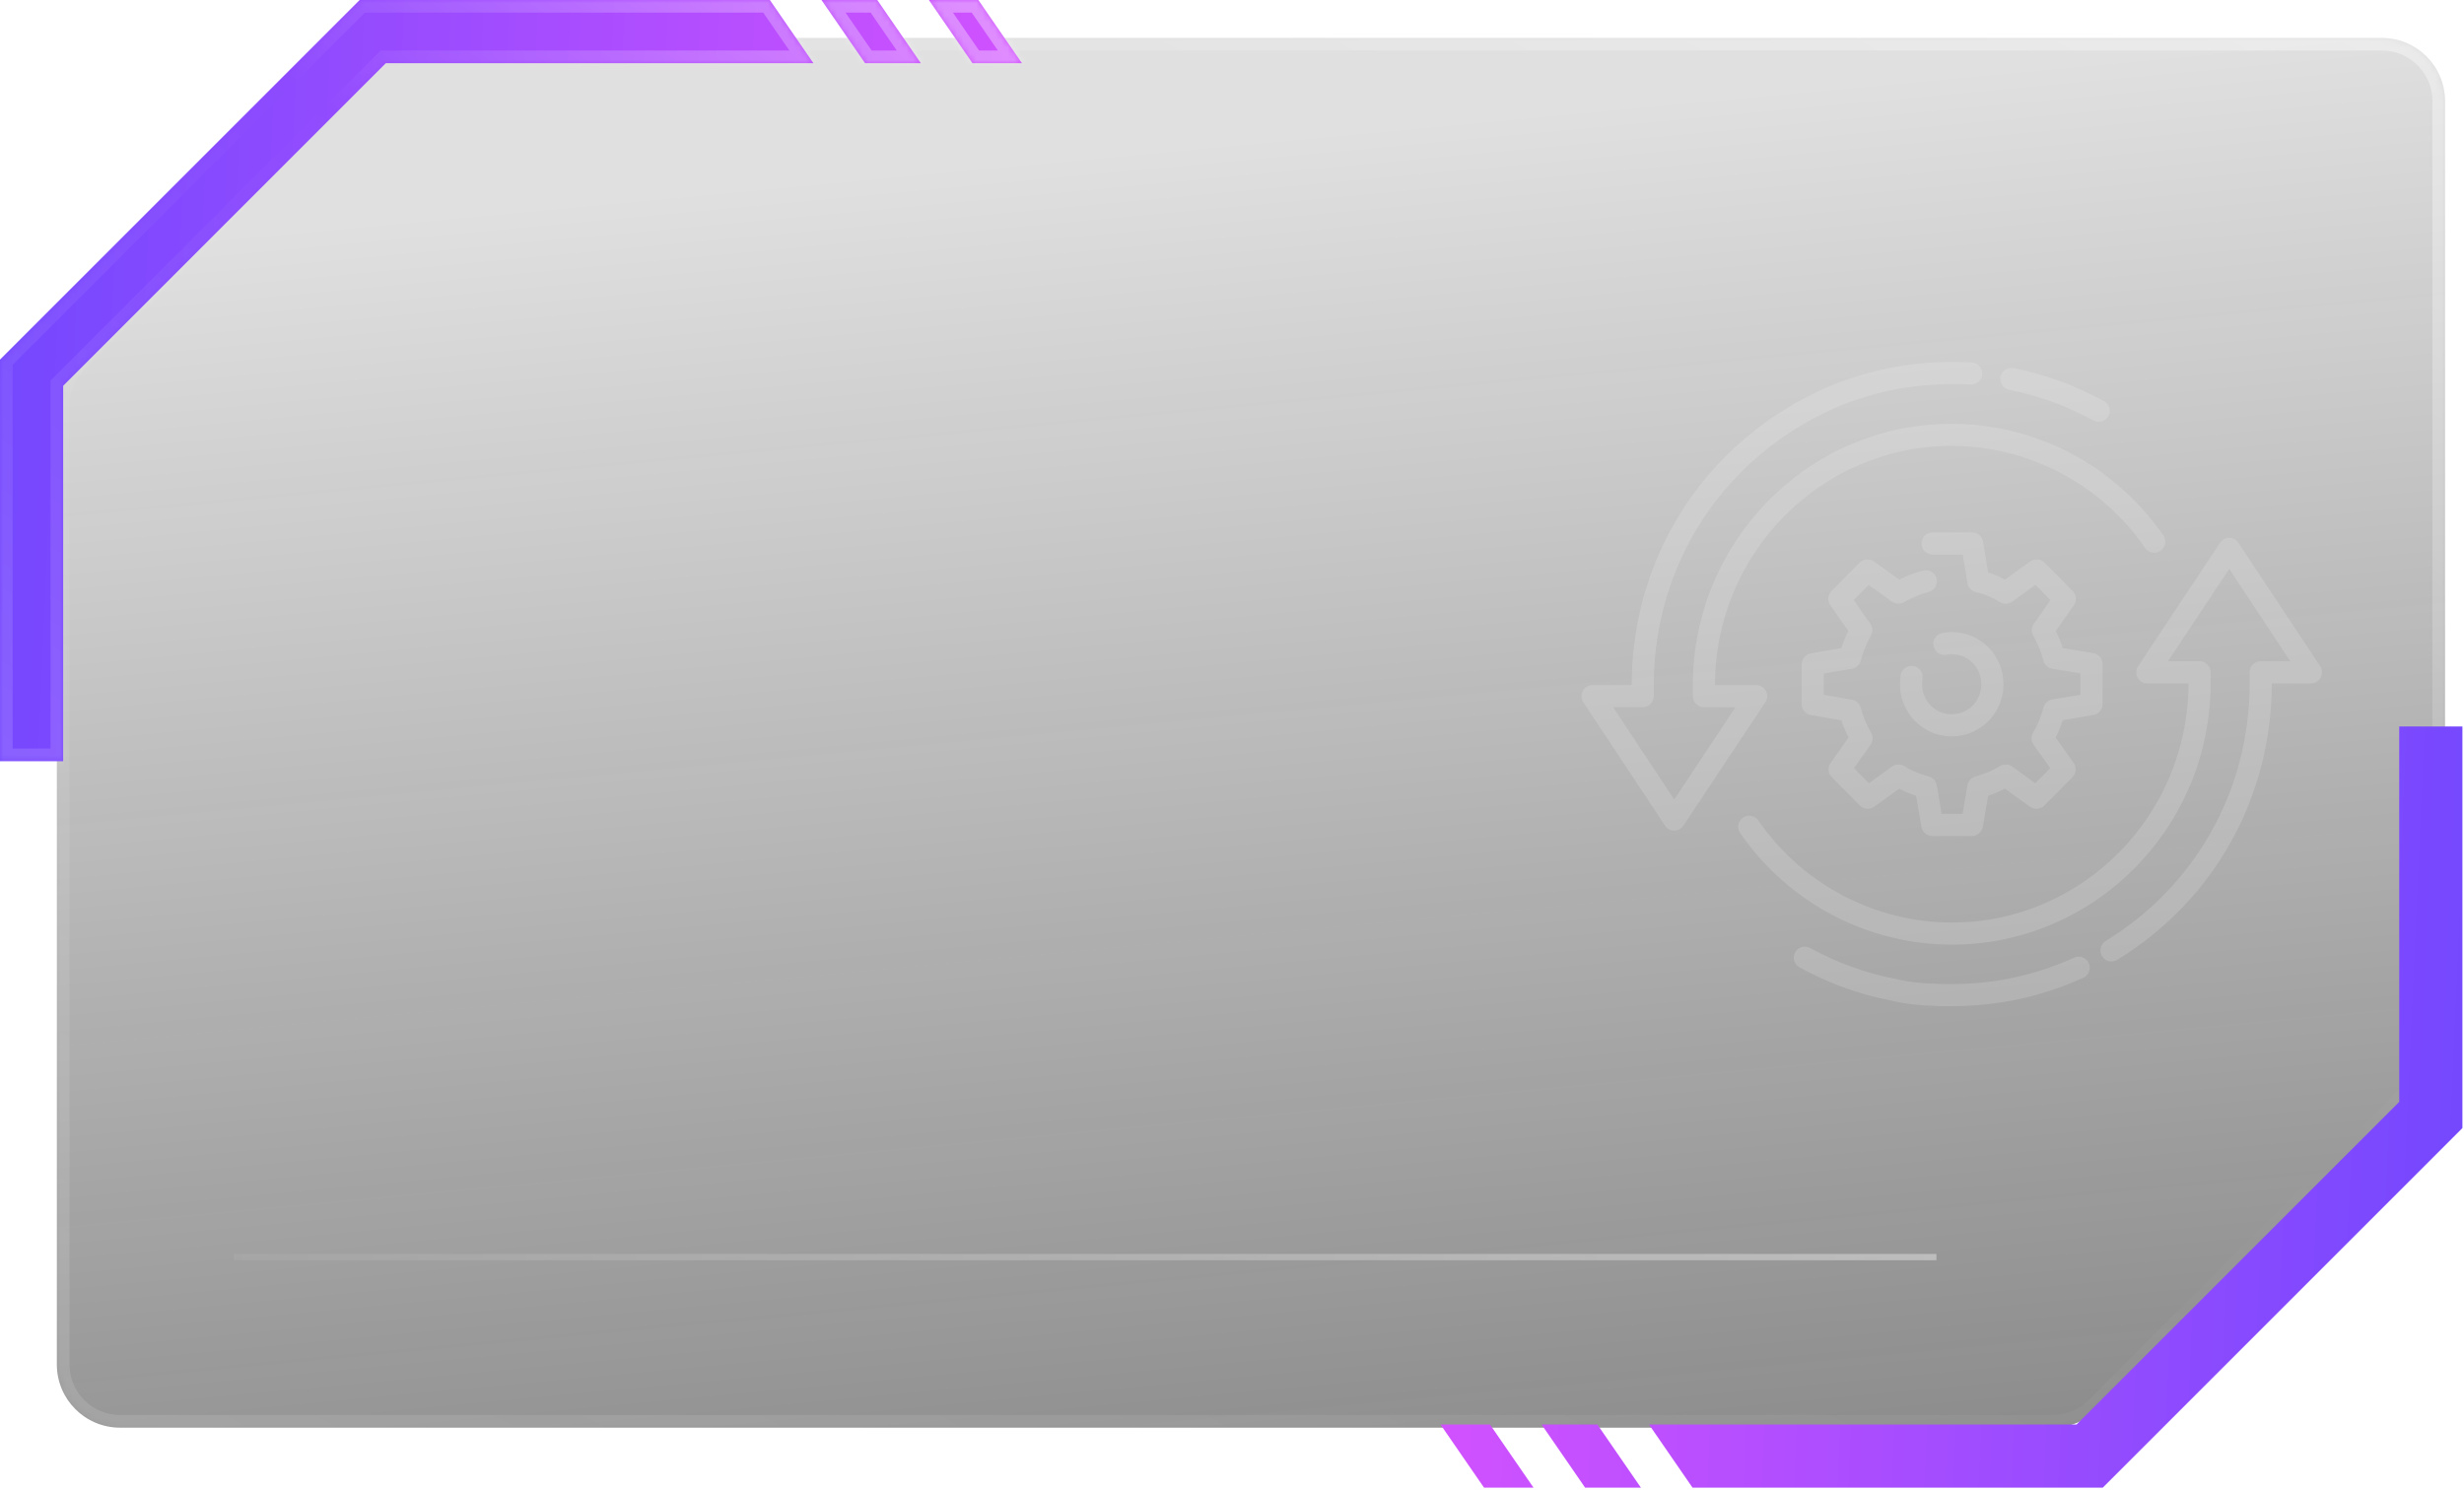 <svg width="390" height="236" viewBox="0 0 390 236" fill="none" xmlns="http://www.w3.org/2000/svg">
<g filter="url(#filter0_b_1032_26028)">
<mask id="path-1-inside-1_1032_26028" fill="white">
<path fill-rule="evenodd" clip-rule="evenodd" d="M19 226C13.477 226 9 221.523 9 216V64.303C9 61.651 10.054 59.108 11.929 57.232L60.232 8.929C62.108 7.054 64.651 6 67.303 6H377C382.523 6 387 10.477 387 16V163.908C387 166.56 385.946 169.103 384.071 170.979L331.979 223.071C330.103 224.946 327.56 226 324.908 226H19Z"/>
</mask>
<path fill-rule="evenodd" clip-rule="evenodd" d="M19 226C13.477 226 9 221.523 9 216V64.303C9 61.651 10.054 59.108 11.929 57.232L60.232 8.929C62.108 7.054 64.651 6 67.303 6H377C382.523 6 387 10.477 387 16V163.908C387 166.56 385.946 169.103 384.071 170.979L331.979 223.071C330.103 224.946 327.56 226 324.908 226H19Z" fill="url(#paint0_linear_1032_26028)" fill-opacity="0.5"/>
<path d="M331.979 223.071L333.393 224.485L331.979 223.071ZM384.071 170.979L382.657 169.565L384.071 170.979ZM60.232 8.929L58.818 7.515L60.232 8.929ZM11.929 57.232L10.515 55.818L11.929 57.232ZM7 64.303V216H11V64.303H7ZM58.818 7.515L10.515 55.818L13.343 58.647L61.647 10.343L58.818 7.515ZM377 4H67.303V8H377V4ZM389 163.908V16H385V163.908H389ZM333.393 224.485L385.485 172.393L382.657 169.565L330.565 221.657L333.393 224.485ZM19 228H324.908V224H19V228ZM330.565 221.657C329.064 223.157 327.029 224 324.908 224V228C328.09 228 331.143 226.736 333.393 224.485L330.565 221.657ZM385 163.908C385 166.029 384.157 168.064 382.657 169.565L385.485 172.393C387.736 170.143 389 167.09 389 163.908H385ZM377 8C381.418 8 385 11.582 385 16H389C389 9.373 383.627 4 377 4V8ZM61.647 10.343C63.147 8.843 65.182 8 67.303 8V4C64.121 4 61.069 5.264 58.818 7.515L61.647 10.343ZM7 216C7 222.627 12.373 228 19 228V224C14.582 224 11 220.418 11 216H7ZM11 64.303C11 62.182 11.843 60.147 13.343 58.647L10.515 55.818C8.264 58.069 7 61.121 7 64.303H11Z" fill="url(#paint1_linear_1032_26028)" fill-opacity="0.5" mask="url(#path-1-inside-1_1032_26028)"/>
</g>
<g filter="url(#filter1_b_1032_26028)">
<path d="M37 199H306.5" stroke="url(#paint2_linear_1032_26028)" stroke-opacity="0.5"/>
</g>
<g filter="url(#filter2_b_1032_26028)">
<path fill-rule="evenodd" clip-rule="evenodd" d="M250.893 235.5H259.725L252.831 225.5H244L250.893 235.5ZM235.831 225.5L242.725 235.5H234.893L228 225.5H235.831ZM267.893 235.5H330.748H332.819L334.284 234.036L388.284 180.036L389.748 178.571V176.5V115H379.748V174.429L328.677 225.5H261L267.893 235.5Z" fill="url(#paint3_linear_1032_26028)"/>
</g>
<g filter="url(#filter3_b_1032_26028)">
<mask id="path-5-inside-2_1032_26028" fill="white">
<path fill-rule="evenodd" clip-rule="evenodd" d="M138.855 0H130.023L136.917 10H145.748L138.855 0ZM153.917 10L147.023 0H154.855L161.748 10H153.917ZM121.855 0H59H56.929L55.465 1.464L1.464 55.465L0 56.929V59V120.5H10V61.071L61.071 10H128.748L121.855 0Z"/>
</mask>
<path fill-rule="evenodd" clip-rule="evenodd" d="M138.855 0H130.023L136.917 10H145.748L138.855 0ZM153.917 10L147.023 0H154.855L161.748 10H153.917ZM121.855 0H59H56.929L55.465 1.464L1.464 55.465L0 56.929V59V120.5H10V61.071L61.071 10H128.748L121.855 0Z" fill="url(#paint4_linear_1032_26028)"/>
<path d="M130.023 0V-2H126.216L128.377 1.135L130.023 0ZM138.855 0L140.501 -1.135L139.905 -2H138.855V0ZM136.917 10L135.27 11.135L135.866 12H136.917V10ZM145.748 10V12H149.556L147.395 8.865L145.748 10ZM153.917 10L152.27 11.135L152.866 12H153.917V10ZM147.023 0V-2H143.216L145.377 1.135L147.023 0ZM154.855 0L156.501 -1.135L155.905 -2H154.855V0ZM161.748 10V12H165.556L163.395 8.865L161.748 10ZM121.855 0L123.501 -1.135L122.905 -2H121.855V0ZM56.929 0V-2H56.1L55.515 -1.414L56.929 0ZM0 56.929L-1.414 55.515L-2 56.1V56.929H0ZM0 120.5H-2V122.5H0V120.5ZM10 120.5V122.5H12V120.5H10ZM10 61.071L8.586 59.657L8 60.243V61.071H10ZM61.071 10V8H60.243L59.657 8.586L61.071 10ZM128.748 10V12H132.556L130.395 8.865L128.748 10ZM130.023 2H138.855V-2H130.023V2ZM138.564 8.865L131.67 -1.135L128.377 1.135L135.27 11.135L138.564 8.865ZM145.748 8H136.917V12H145.748V8ZM137.208 1.135L144.101 11.135L147.395 8.865L140.501 -1.135L137.208 1.135ZM155.564 8.865L148.67 -1.135L145.377 1.135L152.27 11.135L155.564 8.865ZM147.023 2H154.855V-2H147.023V2ZM153.208 1.135L160.101 11.135L163.395 8.865L156.501 -1.135L153.208 1.135ZM161.748 8H153.917V12H161.748V8ZM59 2H121.855V-2H59V2ZM56.929 2H59V-2H56.929V2ZM56.879 2.879L58.343 1.414L55.515 -1.414L54.05 0.05L56.879 2.879ZM2.879 56.879L56.879 2.879L54.05 0.05L0.05 54.05L2.879 56.879ZM1.414 58.343L2.879 56.879L0.05 54.05L-1.414 55.515L1.414 58.343ZM2 59V56.929H-2V59H2ZM2 120.5V59H-2V120.5H2ZM10 118.5H0V122.5H10V118.5ZM8 61.071V120.5H12V61.071H8ZM59.657 8.586L8.586 59.657L11.414 62.485L62.485 11.414L59.657 8.586ZM128.748 8H61.071V12H128.748V8ZM120.208 1.135L127.101 11.135L130.395 8.865L123.501 -1.135L120.208 1.135Z" fill="url(#paint5_linear_1032_26028)" fill-opacity="0.5" mask="url(#path-5-inside-2_1032_26028)"/>
</g>
<g clip-path="url(#clip0_1032_26028)">
<g opacity="0.15" filter="url(#filter4_d_1032_26028)">
<path fill-rule="evenodd" clip-rule="evenodd" d="M308.903 55.752C309.939 55.752 311.035 55.752 312.099 55.838C312.787 55.894 313.3 56.497 313.244 57.185C313.188 57.873 312.585 58.386 311.897 58.33C310.943 58.253 309.941 58.252 308.878 58.252C302.092 58.252 295.504 59.686 289.348 62.476C288.223 63.016 285.695 64.289 284.308 65.18L284.285 65.194C283.556 65.64 282.843 66.102 282.144 66.581C269.021 75.575 261.258 90.274 261.258 106.428V108.148C261.258 108.838 260.698 109.398 260.008 109.398H254.392L264.994 125.418L275.629 109.398H269.693C269.002 109.398 268.443 108.838 268.443 108.148V106.428C268.443 83.884 286.576 65.539 308.878 65.539C322.056 65.539 334.434 72.05 342 82.99C342.392 83.558 342.251 84.337 341.683 84.729C341.115 85.122 340.336 84.98 339.944 84.412C332.841 74.141 321.229 68.039 308.878 68.039C287.983 68.039 270.943 85.238 270.943 106.428V106.898H277.959C278.42 106.898 278.843 107.151 279.061 107.557C279.279 107.963 279.256 108.455 279.001 108.839L266.034 128.372C265.802 128.721 265.41 128.931 264.991 128.93C264.572 128.93 264.181 128.72 263.95 128.37L251.023 108.838C250.769 108.454 250.747 107.962 250.964 107.556C251.182 107.151 251.605 106.898 252.066 106.898H258.758V106.428C258.758 89.455 266.923 73.981 280.731 64.519C281.461 64.018 282.208 63.534 282.969 63.068C284.506 62.084 287.162 60.752 288.279 60.216L288.303 60.205C294.786 57.265 301.729 55.752 308.878 55.752H308.903ZM305.877 82.738C305.186 82.738 304.627 83.298 304.627 83.988C304.627 84.678 305.186 85.238 305.877 85.238H311.095L311.896 90.167C311.977 90.665 312.349 91.065 312.839 91.182C314.247 91.519 315.584 92.081 316.813 92.834C317.242 93.097 317.787 93.077 318.195 92.784L322.232 89.885L325.203 92.887L322.319 96.987C322.041 97.383 322.016 97.904 322.256 98.325C322.972 99.583 323.538 100.955 323.915 102.402C324.04 102.88 324.433 103.24 324.92 103.321L329.791 104.13V108.358L324.92 109.167C324.433 109.248 324.04 109.608 323.915 110.085C323.536 111.541 322.971 112.943 322.229 114.18C321.974 114.605 321.995 115.141 322.282 115.546L325.159 119.603L322.194 122.6L318.199 119.707C317.791 119.411 317.244 119.39 316.813 119.653C315.584 120.406 314.238 120.974 312.809 121.354C312.336 121.48 311.98 121.87 311.898 122.353L311.061 127.29H306.892L306.056 122.353C305.974 121.87 305.618 121.48 305.144 121.354C303.715 120.974 302.369 120.406 301.14 119.653C300.71 119.39 300.163 119.411 299.754 119.707L295.759 122.6L292.794 119.603L295.672 115.546C295.959 115.141 295.979 114.605 295.724 114.18C294.978 112.936 294.415 111.573 294.038 110.126C293.915 109.651 293.525 109.293 293.042 109.209L288.162 108.365V104.163L293.042 103.319C293.525 103.236 293.915 102.877 294.038 102.402C294.415 100.955 294.981 99.583 295.698 98.325C295.937 97.904 295.912 97.383 295.634 96.987L292.751 92.887L295.722 89.885L299.758 92.784C300.158 93.071 300.69 93.097 301.116 92.849C302.359 92.125 303.715 91.555 305.144 91.175C305.812 90.997 306.209 90.312 306.031 89.645C305.854 88.978 305.169 88.581 304.502 88.758C303.123 89.125 301.805 89.645 300.574 90.292L296.313 87.231C295.814 86.873 295.128 86.93 294.696 87.368L290.238 91.872C289.812 92.302 289.756 92.975 290.104 93.47L293.143 97.791C292.621 98.804 292.182 99.875 291.841 100.99L286.699 101.879C286.1 101.983 285.662 102.503 285.662 103.111V109.417C285.662 110.025 286.1 110.545 286.699 110.649L291.841 111.539C292.183 112.653 292.626 113.728 293.173 114.748L290.148 119.013C289.796 119.508 289.852 120.184 290.279 120.616L294.736 125.12C295.17 125.558 295.858 125.615 296.358 125.253L300.564 122.207C301.567 122.755 302.625 123.2 303.722 123.544L304.604 128.749C304.706 129.351 305.226 129.79 305.836 129.79H312.117C312.727 129.79 313.248 129.351 313.35 128.749L314.232 123.544C315.329 123.2 316.386 122.755 317.39 122.207L321.596 125.253C322.095 125.615 322.784 125.558 323.217 125.12L327.675 120.616C328.102 120.184 328.157 119.508 327.806 119.013L324.78 114.746C325.328 113.716 325.771 112.621 326.112 111.503L331.246 110.65C331.849 110.55 332.291 110.029 332.291 109.417V103.07C332.291 102.459 331.849 101.937 331.246 101.837L326.111 100.984C325.77 99.871 325.332 98.802 324.81 97.791L327.849 93.47C328.197 92.975 328.141 92.302 327.715 91.872L323.258 87.368C322.825 86.93 322.139 86.873 321.64 87.231L317.393 90.282C316.393 89.737 315.336 89.295 314.234 88.969L313.392 83.787C313.293 83.182 312.771 82.738 312.158 82.738H305.877ZM308.016 101.095C308.28 101.036 308.592 101.003 308.918 101.003C311.781 101.003 314.111 103.338 314.111 106.264C314.111 109.189 311.781 111.525 308.918 111.525C306.054 111.525 303.724 109.189 303.724 106.264C303.724 105.972 303.757 105.624 303.798 105.254C303.873 104.568 303.378 103.95 302.692 103.875C302.006 103.799 301.388 104.294 301.313 104.981C301.273 105.348 301.224 105.819 301.224 106.264C301.224 110.545 304.649 114.025 308.918 114.025C313.186 114.025 316.611 110.545 316.611 106.264C316.611 101.982 313.186 98.503 308.918 98.503C308.433 98.503 307.934 98.552 307.469 98.656C306.795 98.808 306.372 99.476 306.523 100.15C306.674 100.823 307.343 101.247 308.016 101.095ZM353.887 84.157C353.656 83.808 353.265 83.598 352.845 83.597C352.426 83.597 352.035 83.807 351.803 84.156L338.836 103.689C338.581 104.072 338.558 104.565 338.776 104.971C338.994 105.377 339.417 105.63 339.877 105.63H346.894V106.1C346.894 127.289 329.854 144.488 308.959 144.488C296.608 144.488 284.996 138.387 277.893 128.115C277.5 127.548 276.722 127.406 276.154 127.798C275.586 128.191 275.444 128.97 275.837 129.537C283.403 140.478 295.78 146.988 308.959 146.988C331.261 146.988 349.394 128.644 349.394 106.1V104.38C349.394 103.69 348.834 103.13 348.144 103.13H342.208L352.843 87.11L363.445 103.13H357.829C357.138 103.13 356.579 103.69 356.579 104.38V106.1C356.579 123.112 347.969 138.513 333.552 147.334C332.963 147.694 332.778 148.464 333.138 149.052C333.498 149.641 334.268 149.827 334.857 149.466C350.021 140.188 359.079 123.977 359.079 106.1V105.63H365.771C366.231 105.63 366.654 105.377 366.872 104.972C367.09 104.566 367.068 104.074 366.814 103.69L353.887 84.157ZM284.562 148.946C284.893 148.341 285.653 148.119 286.258 148.451C290.487 150.767 295.026 152.441 299.716 153.357L299.737 153.361C299.746 153.363 299.755 153.365 299.764 153.367C302.487 154.012 304.98 154.158 305.831 154.153C305.868 154.153 305.904 154.154 305.94 154.157C306.894 154.234 307.896 154.235 308.959 154.235C315.75 154.235 322.341 152.799 328.502 150.006C329.13 149.72 329.871 149.999 330.156 150.628C330.441 151.257 330.163 151.997 329.534 152.282C323.051 155.222 316.108 156.735 308.959 156.735H308.934C307.915 156.735 306.838 156.735 305.791 156.653C304.722 156.653 302.084 156.483 299.212 155.806C294.267 154.837 289.494 153.073 285.057 150.643C284.452 150.311 284.23 149.552 284.562 148.946ZM318.6 56.717C317.922 56.585 317.266 57.027 317.133 57.705C317.001 58.382 317.443 59.039 318.121 59.171C322.811 60.087 327.35 61.761 331.578 64.077C332.183 64.409 332.943 64.187 333.275 63.581C333.606 62.976 333.384 62.216 332.779 61.885C328.335 59.451 323.554 57.685 318.6 56.717Z" fill="white"/>
<path d="M312.099 55.838L312.139 55.34L312.139 55.34L312.099 55.838ZM308.903 55.752L308.903 56.252L308.903 56.252L308.903 55.752ZM313.244 57.185L312.746 57.145L312.746 57.145L313.244 57.185ZM311.897 58.33L311.857 58.829L311.857 58.829L311.897 58.33ZM289.348 62.476L289.141 62.02L289.131 62.025L289.348 62.476ZM284.308 65.18L284.573 65.603L284.578 65.6L284.308 65.18ZM284.285 65.194L284.546 65.621L284.55 65.618L284.285 65.194ZM282.144 66.581L281.862 66.168L281.862 66.168L282.144 66.581ZM254.392 109.398V108.898C254.208 108.898 254.038 108.999 253.951 109.161C253.864 109.323 253.873 109.52 253.975 109.674L254.392 109.398ZM264.994 125.418L264.577 125.694C264.669 125.834 264.826 125.918 264.993 125.918C265.161 125.918 265.318 125.834 265.41 125.695L264.994 125.418ZM275.629 109.398L276.046 109.674C276.148 109.521 276.157 109.324 276.07 109.161C275.983 108.999 275.813 108.898 275.629 108.898V109.398ZM342 82.99L342.411 82.706L342.411 82.706L342 82.99ZM341.683 84.729L341.398 84.318L341.398 84.318L341.683 84.729ZM339.944 84.412L340.355 84.128L340.355 84.128L339.944 84.412ZM270.943 106.898H270.443C270.443 107.174 270.667 107.398 270.943 107.398V106.898ZM279.061 107.557L279.502 107.321L279.502 107.321L279.061 107.557ZM279.001 108.839L278.584 108.563L278.584 108.563L279.001 108.839ZM266.034 128.372L266.45 128.648L266.45 128.648L266.034 128.372ZM263.95 128.37L263.533 128.646L263.533 128.646L263.95 128.37ZM251.023 108.838L250.606 109.114L250.606 109.114L251.023 108.838ZM250.964 107.556L250.524 107.319L250.524 107.319L250.964 107.556ZM258.758 106.898V107.398C259.034 107.398 259.258 107.174 259.258 106.898H258.758ZM280.731 64.519L281.014 64.931L281.014 64.931L280.731 64.519ZM282.969 63.068L283.23 63.495L283.239 63.489L282.969 63.068ZM288.279 60.216L288.067 59.763L288.062 59.765L288.279 60.216ZM288.303 60.205L288.097 59.749L288.092 59.752L288.303 60.205ZM311.095 85.238L311.588 85.158C311.549 84.916 311.34 84.738 311.095 84.738V85.238ZM311.896 90.167L312.39 90.087L312.39 90.087L311.896 90.167ZM312.839 91.182L312.956 90.696L312.956 90.696L312.839 91.182ZM316.813 92.834L316.552 93.261L316.552 93.261L316.813 92.834ZM318.195 92.784L318.487 93.19L318.487 93.19L318.195 92.784ZM322.232 89.885L322.587 89.533C322.414 89.358 322.14 89.335 321.94 89.478L322.232 89.885ZM325.203 92.887L325.612 93.175C325.751 92.977 325.729 92.707 325.558 92.535L325.203 92.887ZM322.319 96.987L322.728 97.274L322.728 97.274L322.319 96.987ZM322.256 98.325L321.821 98.572L321.821 98.572L322.256 98.325ZM323.915 102.402L324.399 102.276L324.399 102.276L323.915 102.402ZM324.92 103.321L325.002 102.827L325.002 102.827L324.92 103.321ZM329.791 104.13H330.291C330.291 103.885 330.114 103.677 329.873 103.636L329.791 104.13ZM329.791 108.358L329.873 108.851C330.114 108.811 330.291 108.602 330.291 108.358H329.791ZM324.92 109.167L325.002 109.66L325.002 109.66L324.92 109.167ZM323.915 110.085L324.399 110.211L324.399 110.211L323.915 110.085ZM322.229 114.18L322.658 114.437L322.658 114.437L322.229 114.18ZM322.282 115.546L322.69 115.256L322.69 115.256L322.282 115.546ZM325.159 119.603L325.515 119.955C325.686 119.782 325.708 119.512 325.567 119.314L325.159 119.603ZM322.194 122.6L321.901 123.005C322.101 123.15 322.376 123.127 322.55 122.952L322.194 122.6ZM318.199 119.707L317.906 120.112L317.906 120.112L318.199 119.707ZM316.813 119.653L317.074 120.08L317.074 120.08L316.813 119.653ZM312.809 121.354L312.938 121.837L312.938 121.837L312.809 121.354ZM311.898 122.353L312.391 122.437L312.391 122.437L311.898 122.353ZM311.061 127.29V127.79C311.305 127.79 311.513 127.614 311.554 127.374L311.061 127.29ZM306.892 127.29L306.399 127.374C306.44 127.614 306.648 127.79 306.892 127.79V127.29ZM306.056 122.353L305.563 122.437L305.563 122.437L306.056 122.353ZM305.144 121.354L305.016 121.837L305.016 121.837L305.144 121.354ZM301.14 119.653L300.879 120.08L300.879 120.08L301.14 119.653ZM299.754 119.707L300.047 120.112L300.047 120.112L299.754 119.707ZM295.759 122.6L295.404 122.952C295.577 123.127 295.853 123.15 296.053 123.005L295.759 122.6ZM292.794 119.603L292.386 119.314C292.246 119.512 292.268 119.782 292.439 119.955L292.794 119.603ZM295.672 115.546L296.08 115.835L296.08 115.835L295.672 115.546ZM295.724 114.18L295.295 114.437L295.295 114.437L295.724 114.18ZM294.038 110.126L294.522 110L294.522 110L294.038 110.126ZM293.042 109.209L293.127 108.717L293.127 108.717L293.042 109.209ZM288.162 108.365H287.662C287.662 108.608 287.837 108.816 288.077 108.858L288.162 108.365ZM288.162 104.163L288.077 103.671C287.837 103.712 287.662 103.92 287.662 104.163H288.162ZM293.042 103.319L292.956 102.826L292.956 102.826L293.042 103.319ZM294.038 102.402L294.522 102.528L294.522 102.528L294.038 102.402ZM295.698 98.325L295.263 98.077L295.263 98.077L295.698 98.325ZM295.634 96.987L296.043 96.699L296.043 96.699L295.634 96.987ZM292.751 92.887L292.395 92.535C292.225 92.707 292.202 92.977 292.342 93.175L292.751 92.887ZM295.722 89.885L296.013 89.478C295.814 89.335 295.539 89.358 295.366 89.533L295.722 89.885ZM299.758 92.784L300.05 92.377L300.05 92.377L299.758 92.784ZM301.116 92.849L301.367 93.281L301.367 93.281L301.116 92.849ZM305.144 91.175L305.273 91.658L305.273 91.658L305.144 91.175ZM306.031 89.645L306.514 89.517L306.514 89.517L306.031 89.645ZM304.502 88.758L304.63 89.242L304.63 89.242L304.502 88.758ZM300.574 90.292L300.283 90.698C300.436 90.808 300.639 90.823 300.807 90.734L300.574 90.292ZM296.313 87.231L296.022 87.638L296.022 87.638L296.313 87.231ZM294.696 87.368L294.34 87.016L294.34 87.016L294.696 87.368ZM290.238 91.872L290.593 92.224L290.593 92.224L290.238 91.872ZM290.104 93.47L290.513 93.183L290.513 93.183L290.104 93.47ZM293.143 97.791L293.588 98.021C293.673 97.855 293.659 97.656 293.552 97.504L293.143 97.791ZM291.841 100.99L291.926 101.483C292.112 101.45 292.263 101.316 292.319 101.136L291.841 100.99ZM286.699 101.879L286.614 101.387L286.614 101.387L286.699 101.879ZM286.699 110.649L286.614 111.142L286.614 111.142L286.699 110.649ZM291.841 111.539L292.319 111.392C292.263 111.212 292.112 111.078 291.926 111.046L291.841 111.539ZM293.173 114.748L293.581 115.037C293.69 114.882 293.703 114.679 293.613 114.511L293.173 114.748ZM290.148 119.013L289.74 118.724L289.74 118.724L290.148 119.013ZM290.279 120.616L290.634 120.264L290.634 120.264L290.279 120.616ZM294.736 125.12L295.091 124.768L295.091 124.768L294.736 125.12ZM296.358 125.253L296.064 124.848L296.064 124.848L296.358 125.253ZM300.564 122.207L300.803 121.768C300.634 121.676 300.427 121.689 300.271 121.802L300.564 122.207ZM303.722 123.544L304.215 123.461C304.183 123.275 304.051 123.123 303.871 123.067L303.722 123.544ZM304.604 128.749L305.097 128.666L305.097 128.666L304.604 128.749ZM313.35 128.749L312.857 128.666L312.857 128.666L313.35 128.749ZM314.232 123.544L314.082 123.067C313.903 123.123 313.77 123.275 313.739 123.461L314.232 123.544ZM317.39 122.207L317.683 121.802C317.527 121.689 317.319 121.676 317.15 121.768L317.39 122.207ZM321.596 125.253L321.889 124.848L321.889 124.848L321.596 125.253ZM323.217 125.12L322.862 124.768L322.862 124.768L323.217 125.12ZM327.675 120.616L327.319 120.264L327.319 120.264L327.675 120.616ZM327.806 119.013L328.214 118.724L328.214 118.724L327.806 119.013ZM324.78 114.746L324.338 114.511C324.25 114.678 324.262 114.881 324.372 115.036L324.78 114.746ZM326.112 111.503L326.03 111.01C325.843 111.041 325.689 111.176 325.634 111.357L326.112 111.503ZM331.246 110.65L331.328 111.144L331.328 111.144L331.246 110.65ZM331.246 101.837L331.164 102.33L331.164 102.33L331.246 101.837ZM326.111 100.984L325.633 101.131C325.689 101.312 325.842 101.446 326.029 101.477L326.111 100.984ZM324.81 97.791L324.401 97.504C324.294 97.656 324.28 97.855 324.366 98.021L324.81 97.791ZM327.849 93.47L327.44 93.183L327.44 93.183L327.849 93.47ZM327.715 91.872L328.071 91.52L328.071 91.52L327.715 91.872ZM323.258 87.368L323.613 87.016L323.613 87.016L323.258 87.368ZM321.64 87.231L321.348 86.825L321.348 86.825L321.64 87.231ZM317.393 90.282L317.153 90.721C317.322 90.813 317.528 90.8 317.684 90.688L317.393 90.282ZM314.234 88.969L313.741 89.049C313.772 89.238 313.908 89.393 314.092 89.448L314.234 88.969ZM313.392 83.787L312.898 83.868L312.898 83.868L313.392 83.787ZM308.016 101.095L307.907 100.608L307.907 100.608L308.016 101.095ZM303.798 105.254L303.301 105.199L303.301 105.199L303.798 105.254ZM302.692 103.875L302.638 104.372L302.638 104.372L302.692 103.875ZM301.313 104.981L300.816 104.926L300.816 104.926L301.313 104.981ZM307.469 98.656L307.578 99.144L307.469 98.656ZM352.845 83.597L352.846 83.097L352.846 83.097L352.845 83.597ZM353.887 84.157L353.47 84.433L353.47 84.433L353.887 84.157ZM351.803 84.156L351.387 83.879L351.387 83.879L351.803 84.156ZM338.836 103.689L339.253 103.965L339.253 103.965L338.836 103.689ZM346.894 105.63H347.394C347.394 105.354 347.17 105.13 346.894 105.13V105.63ZM277.893 128.115L278.304 127.831L278.304 127.831L277.893 128.115ZM276.154 127.798L275.87 127.387L275.87 127.387L276.154 127.798ZM275.837 129.537L275.426 129.822L275.426 129.822L275.837 129.537ZM342.208 103.13L341.791 102.853C341.689 103.007 341.68 103.204 341.767 103.366C341.854 103.529 342.023 103.63 342.208 103.63V103.13ZM352.843 87.11L353.26 86.834C353.167 86.694 353.011 86.61 352.843 86.61C352.676 86.61 352.519 86.694 352.426 86.833L352.843 87.11ZM363.445 103.13V103.63C363.629 103.63 363.798 103.529 363.885 103.367C363.973 103.204 363.964 103.007 363.862 102.854L363.445 103.13ZM333.552 147.334L333.813 147.76L333.813 147.76L333.552 147.334ZM333.138 149.052L333.564 148.791L333.564 148.791L333.138 149.052ZM334.857 149.466L334.596 149.04L334.596 149.04L334.857 149.466ZM359.079 105.63V105.13C358.803 105.13 358.579 105.354 358.579 105.63H359.079ZM366.872 104.972L366.432 104.735L366.432 104.735L366.872 104.972ZM366.814 103.69L367.231 103.414L367.231 103.414L366.814 103.69ZM286.258 148.451L286.499 148.012L286.499 148.012L286.258 148.451ZM284.562 148.946L285 149.187L285 149.187L284.562 148.946ZM299.716 153.357L299.816 152.867L299.812 152.866L299.716 153.357ZM299.737 153.361L299.841 152.872L299.837 152.871L299.737 153.361ZM299.764 153.367L299.879 152.881L299.879 152.881L299.764 153.367ZM305.831 154.153L305.834 154.653L305.834 154.653L305.831 154.153ZM305.94 154.157L305.9 154.655L305.9 154.655L305.94 154.157ZM328.502 150.006L328.295 149.55L328.295 149.55L328.502 150.006ZM329.534 152.282L329.328 151.827L329.328 151.827L329.534 152.282ZM308.934 156.735L308.934 156.235L308.934 156.235L308.934 156.735ZM305.791 156.653L305.83 156.154C305.817 156.153 305.804 156.153 305.791 156.153L305.791 156.653ZM299.212 155.806L299.327 155.319C299.321 155.318 299.315 155.316 299.308 155.315L299.212 155.806ZM285.057 150.643L284.817 151.082L284.817 151.082L285.057 150.643ZM317.133 57.705L316.643 57.609L316.643 57.609L317.133 57.705ZM318.6 56.717L318.504 57.208L318.504 57.208L318.6 56.717ZM318.121 59.171L318.216 58.68L318.216 58.68L318.121 59.171ZM331.578 64.077L331.338 64.516L331.338 64.516L331.578 64.077ZM333.275 63.581L333.713 63.822L333.713 63.822L333.275 63.581ZM332.779 61.885L333.019 61.446L333.019 61.446L332.779 61.885ZM312.139 55.34C311.052 55.252 309.936 55.252 308.903 55.252L308.903 56.252C309.943 56.252 311.018 56.253 312.058 56.337L312.139 55.34ZM313.742 57.225C313.82 56.262 313.102 55.418 312.139 55.34L312.058 56.337C312.471 56.37 312.779 56.732 312.746 57.145L313.742 57.225ZM311.857 58.829C312.82 58.907 313.664 58.189 313.742 57.225L312.746 57.145C312.712 57.558 312.35 57.865 311.938 57.832L311.857 58.829ZM308.878 58.752C309.945 58.752 310.927 58.753 311.857 58.829L311.938 57.832C310.96 57.753 309.937 57.752 308.878 57.752V58.752ZM289.554 62.931C295.646 60.171 302.163 58.752 308.878 58.752V57.752C302.02 57.752 295.363 59.202 289.141 62.02L289.554 62.931ZM284.578 65.6C285.937 64.728 288.44 63.466 289.564 62.927L289.131 62.025C288.007 62.565 285.454 63.85 284.038 64.759L284.578 65.6ZM284.55 65.618L284.573 65.603L284.042 64.756L284.019 64.77L284.55 65.618ZM282.427 66.993C283.118 66.519 283.825 66.062 284.546 65.62L284.024 64.767C283.288 65.218 282.567 65.685 281.862 66.168L282.427 66.993ZM261.758 106.428C261.758 90.438 269.441 75.893 282.427 66.993L281.862 66.168C268.602 75.256 260.758 90.11 260.758 106.428H261.758ZM261.758 108.148V106.428H260.758V108.148H261.758ZM260.008 109.898C260.974 109.898 261.758 109.114 261.758 108.148H260.758C260.758 108.562 260.422 108.898 260.008 108.898V109.898ZM254.392 109.898H260.008V108.898H254.392V109.898ZM265.411 125.142L254.809 109.122L253.975 109.674L264.577 125.694L265.411 125.142ZM275.213 109.121L264.577 125.141L265.41 125.695L276.046 109.674L275.213 109.121ZM269.693 109.898H275.629V108.898H269.693V109.898ZM267.943 108.148C267.943 109.114 268.726 109.898 269.693 109.898V108.898C269.279 108.898 268.943 108.562 268.943 108.148H267.943ZM267.943 106.428V108.148H268.943V106.428H267.943ZM308.878 65.039C286.295 65.039 267.943 83.613 267.943 106.428H268.943C268.943 84.155 286.857 66.039 308.878 66.039V65.039ZM342.411 82.706C334.752 71.632 322.222 65.039 308.878 65.039V66.039C321.891 66.039 334.115 72.468 341.589 83.275L342.411 82.706ZM341.967 85.141C342.762 84.591 342.961 83.501 342.411 82.706L341.589 83.275C341.824 83.615 341.739 84.082 341.398 84.318L341.967 85.141ZM339.532 84.697C340.082 85.492 341.172 85.69 341.967 85.141L341.398 84.318C341.058 84.554 340.59 84.469 340.355 84.128L339.532 84.697ZM308.878 68.539C321.063 68.539 332.522 74.559 339.532 84.697L340.355 84.128C333.159 73.723 321.394 67.539 308.878 67.539V68.539ZM271.443 106.428C271.443 85.509 288.264 68.539 308.878 68.539V67.539C287.702 67.539 270.443 84.967 270.443 106.428H271.443ZM271.443 106.898V106.428H270.443V106.898H271.443ZM277.959 106.398H270.943V107.398H277.959V106.398ZM279.502 107.321C279.197 106.752 278.604 106.398 277.959 106.398V107.398C278.236 107.398 278.49 107.55 278.62 107.793L279.502 107.321ZM279.417 109.116C279.774 108.579 279.806 107.889 279.502 107.321L278.62 107.793C278.751 108.037 278.737 108.332 278.584 108.563L279.417 109.116ZM266.45 128.648L279.417 109.116L278.584 108.563L265.617 128.095L266.45 128.648ZM264.991 129.43C265.578 129.431 266.126 129.137 266.45 128.648L265.617 128.095C265.478 128.305 265.243 128.431 264.992 128.43L264.991 129.43ZM263.533 128.646C263.857 129.136 264.404 129.43 264.991 129.43L264.992 128.43C264.74 128.43 264.506 128.304 264.367 128.094L263.533 128.646ZM250.606 109.114L263.533 128.646L264.367 128.094L251.44 108.562L250.606 109.114ZM250.524 107.319C250.219 107.887 250.251 108.576 250.606 109.114L251.44 108.562C251.288 108.331 251.274 108.036 251.405 107.793L250.524 107.319ZM252.066 106.398C251.421 106.398 250.829 106.752 250.524 107.319L251.405 107.793C251.536 107.55 251.789 107.398 252.066 107.398V106.398ZM258.758 106.398H252.066V107.398H258.758V106.398ZM258.258 106.428V106.898H259.258V106.428H258.258ZM280.449 64.106C266.504 73.663 258.258 89.291 258.258 106.428H259.258C259.258 89.619 267.343 74.3 281.014 64.931L280.449 64.106ZM282.708 62.642C281.939 63.112 281.186 63.601 280.449 64.106L281.014 64.931C281.737 64.435 282.476 63.956 283.23 63.495L282.708 62.642ZM288.062 59.765C286.945 60.301 284.265 61.645 282.699 62.647L283.239 63.489C284.747 62.523 287.378 61.202 288.495 60.667L288.062 59.765ZM288.092 59.752L288.067 59.763L288.49 60.669L288.514 60.658L288.092 59.752ZM308.878 55.252C301.657 55.252 294.644 56.781 288.097 59.749L288.509 60.66C294.928 57.75 301.801 56.252 308.878 56.252V55.252ZM308.903 55.252H308.878V56.252H308.903V55.252ZM305.127 83.988C305.127 83.574 305.463 83.238 305.877 83.238V82.238C304.91 82.238 304.127 83.022 304.127 83.988H305.127ZM305.877 84.738C305.463 84.738 305.127 84.402 305.127 83.988H304.127C304.127 84.954 304.91 85.738 305.877 85.738V84.738ZM311.095 84.738H305.877V85.738H311.095V84.738ZM312.39 90.087L311.588 85.158L310.601 85.318L311.403 90.248L312.39 90.087ZM312.956 90.696C312.662 90.626 312.439 90.385 312.39 90.087L311.403 90.248C311.516 90.944 312.037 91.504 312.723 91.668L312.956 90.696ZM317.074 92.408C315.802 91.629 314.416 91.046 312.956 90.696L312.723 91.668C314.078 91.993 315.366 92.534 316.552 93.261L317.074 92.408ZM317.904 92.377C317.659 92.553 317.332 92.566 317.074 92.408L316.552 93.261C317.153 93.628 317.915 93.6 318.487 93.19L317.904 92.377ZM321.94 89.478L317.904 92.377L318.487 93.19L322.523 90.291L321.94 89.478ZM325.558 92.535L322.587 89.533L321.876 90.236L324.848 93.239L325.558 92.535ZM322.728 97.274L325.612 93.175L324.794 92.6L321.91 96.699L322.728 97.274ZM322.69 98.077C322.546 97.825 322.561 97.512 322.728 97.274L321.91 96.699C321.521 97.254 321.486 97.983 321.821 98.572L322.69 98.077ZM324.399 102.276C324.011 100.785 323.428 99.372 322.69 98.077L321.821 98.572C322.517 99.793 323.066 101.124 323.431 102.528L324.399 102.276ZM325.002 102.827C324.71 102.779 324.474 102.563 324.399 102.276L323.431 102.528C323.605 103.197 324.157 103.701 324.838 103.814L325.002 102.827ZM329.873 103.636L325.002 102.827L324.838 103.814L329.709 104.623L329.873 103.636ZM330.291 108.358V104.13H329.291V108.358H330.291ZM325.002 109.66L329.873 108.851L329.709 107.865L324.838 108.674L325.002 109.66ZM324.399 110.211C324.474 109.925 324.71 109.709 325.002 109.66L324.838 108.674C324.157 108.787 323.605 109.291 323.431 109.959L324.399 110.211ZM322.658 114.437C323.427 113.154 324.01 111.707 324.399 110.211L323.431 109.959C323.063 111.374 322.515 112.732 321.801 113.922L322.658 114.437ZM322.69 115.256C322.517 115.014 322.505 114.692 322.658 114.437L321.801 113.922C321.443 114.518 321.472 115.268 321.874 115.835L322.69 115.256ZM325.567 119.314L322.69 115.256L321.874 115.835L324.752 119.893L325.567 119.314ZM322.55 122.952L325.515 119.955L324.804 119.252L321.839 122.248L322.55 122.952ZM317.906 120.112L321.901 123.005L322.487 122.195L318.493 119.302L317.906 120.112ZM317.074 120.08C317.333 119.921 317.661 119.934 317.906 120.112L318.493 119.302C317.92 118.887 317.155 118.858 316.552 119.227L317.074 120.08ZM312.938 121.837C314.411 121.445 315.802 120.859 317.074 120.08L316.552 119.227C315.367 119.953 314.065 120.502 312.681 120.871L312.938 121.837ZM312.391 122.437C312.44 122.147 312.654 121.913 312.938 121.837L312.681 120.871C312.018 121.047 311.519 121.594 311.405 122.27L312.391 122.437ZM311.554 127.374L312.391 122.437L311.405 122.27L310.568 127.207L311.554 127.374ZM306.892 127.79H311.061V126.79H306.892V127.79ZM305.563 122.437L306.399 127.374L307.385 127.207L306.549 122.27L305.563 122.437ZM305.016 121.837C305.3 121.913 305.514 122.147 305.563 122.437L306.549 122.27C306.434 121.594 305.935 121.047 305.273 120.871L305.016 121.837ZM300.879 120.08C302.151 120.859 303.542 121.445 305.016 121.837L305.273 120.871C303.888 120.502 302.587 119.953 301.401 119.227L300.879 120.08ZM300.047 120.112C300.293 119.934 300.621 119.921 300.879 120.08L301.401 119.227C300.799 118.858 300.033 118.887 299.461 119.302L300.047 120.112ZM296.053 123.005L300.047 120.112L299.461 119.302L295.466 122.195L296.053 123.005ZM292.439 119.955L295.404 122.952L296.115 122.248L293.149 119.252L292.439 119.955ZM295.264 115.256L292.386 119.314L293.202 119.893L296.08 115.835L295.264 115.256ZM295.295 114.437C295.448 114.692 295.436 115.014 295.264 115.256L296.08 115.835C296.481 115.268 296.51 114.518 296.153 113.922L295.295 114.437ZM293.554 110.252C293.943 111.743 294.524 113.15 295.295 114.437L296.153 113.922C295.433 112.722 294.888 111.404 294.522 110L293.554 110.252ZM292.956 109.702C293.246 109.752 293.48 109.967 293.554 110.252L294.522 110C294.349 109.336 293.803 108.834 293.127 108.717L292.956 109.702ZM288.077 108.858L292.956 109.702L293.127 108.717L288.248 107.872L288.077 108.858ZM287.662 104.163V108.365H288.662V104.163H287.662ZM292.956 102.826L288.077 103.671L288.248 104.656L293.127 103.812L292.956 102.826ZM293.554 102.276C293.48 102.561 293.246 102.776 292.956 102.826L293.127 103.812C293.803 103.695 294.349 103.193 294.522 102.528L293.554 102.276ZM295.263 98.077C294.525 99.372 293.943 100.785 293.554 102.276L294.522 102.528C294.888 101.124 295.437 99.793 296.132 98.572L295.263 98.077ZM295.225 97.274C295.392 97.512 295.407 97.825 295.263 98.077L296.132 98.572C296.468 97.983 296.433 97.254 296.043 96.699L295.225 97.274ZM292.342 93.175L295.225 97.274L296.043 96.699L293.159 92.6L292.342 93.175ZM295.366 89.533L292.395 92.535L293.106 93.239L296.077 90.236L295.366 89.533ZM300.05 92.377L296.013 89.478L295.43 90.291L299.466 93.19L300.05 92.377ZM300.864 92.417C300.609 92.565 300.29 92.55 300.05 92.377L299.466 93.19C300.027 93.592 300.771 93.628 301.367 93.281L300.864 92.417ZM305.016 90.691C303.542 91.083 302.145 91.671 300.864 92.417L301.367 93.281C302.573 92.579 303.887 92.026 305.273 91.658L305.016 90.691ZM305.548 89.774C305.654 90.174 305.416 90.585 305.016 90.691L305.273 91.658C306.207 91.409 306.763 90.451 306.514 89.517L305.548 89.774ZM304.63 89.242C305.031 89.135 305.442 89.374 305.548 89.774L306.514 89.517C306.266 88.583 305.307 88.027 304.373 88.275L304.63 89.242ZM300.807 90.734C302.006 90.105 303.288 89.599 304.63 89.242L304.373 88.275C302.957 88.652 301.605 89.185 300.342 89.849L300.807 90.734ZM296.022 87.638L300.283 90.698L300.866 89.886L296.605 86.825L296.022 87.638ZM295.051 87.719C295.31 87.457 295.722 87.422 296.022 87.638L296.605 86.825C295.906 86.323 294.946 86.404 294.34 87.016L295.051 87.719ZM290.593 92.224L295.051 87.719L294.34 87.016L289.883 91.52L290.593 92.224ZM290.513 93.183C290.304 92.886 290.338 92.482 290.593 92.224L289.883 91.52C289.287 92.122 289.208 93.065 289.695 93.758L290.513 93.183ZM293.552 97.504L290.513 93.183L289.695 93.758L292.734 98.079L293.552 97.504ZM292.319 101.136C292.651 100.05 293.079 99.007 293.588 98.021L292.699 97.562C292.163 98.601 291.713 99.7 291.362 100.843L292.319 101.136ZM286.784 102.372L291.926 101.483L291.755 100.497L286.614 101.387L286.784 102.372ZM286.162 103.111C286.162 102.746 286.425 102.434 286.784 102.372L286.614 101.387C285.775 101.532 285.162 102.26 285.162 103.111H286.162ZM286.162 109.417V103.111H285.162V109.417H286.162ZM286.784 110.156C286.425 110.094 286.162 109.782 286.162 109.417H285.162C285.162 110.269 285.775 110.997 286.614 111.142L286.784 110.156ZM291.926 111.046L286.784 110.156L286.614 111.142L291.755 112.031L291.926 111.046ZM293.613 114.511C293.083 113.521 292.652 112.477 292.319 111.392L291.363 111.685C291.714 112.83 292.17 113.935 292.732 114.984L293.613 114.511ZM290.555 119.303L293.581 115.037L292.765 114.458L289.74 118.724L290.555 119.303ZM290.634 120.264C290.378 120.005 290.345 119.6 290.555 119.303L289.74 118.724C289.248 119.417 289.325 120.363 289.923 120.967L290.634 120.264ZM295.091 124.768L290.634 120.264L289.923 120.967L294.381 125.472L295.091 124.768ZM296.064 124.848C295.765 125.065 295.352 125.031 295.091 124.768L294.381 125.472C294.988 126.085 295.952 126.165 296.651 125.658L296.064 124.848ZM300.271 121.802L296.064 124.848L296.651 125.658L300.857 122.612L300.271 121.802ZM303.871 123.067C302.804 122.732 301.777 122.3 300.803 121.768L300.324 122.646C301.358 123.21 302.445 123.668 303.572 124.021L303.871 123.067ZM305.097 128.666L304.215 123.461L303.229 123.628L304.111 128.833L305.097 128.666ZM305.836 129.29C305.47 129.29 305.158 129.026 305.097 128.666L304.111 128.833C304.253 129.675 304.983 130.29 305.836 130.29V129.29ZM312.117 129.29H305.836V130.29H312.117V129.29ZM312.857 128.666C312.796 129.026 312.483 129.29 312.117 129.29V130.29C312.971 130.29 313.7 129.675 313.843 128.833L312.857 128.666ZM313.739 123.461L312.857 128.666L313.843 128.833L314.725 123.628L313.739 123.461ZM317.15 121.768C316.176 122.3 315.149 122.732 314.082 123.067L314.381 124.021C315.508 123.668 316.596 123.21 317.629 122.646L317.15 121.768ZM321.889 124.848L317.683 121.802L317.096 122.612L321.302 125.658L321.889 124.848ZM322.862 124.768C322.602 125.031 322.189 125.065 321.889 124.848L321.302 125.658C322.002 126.165 322.966 126.085 323.573 125.472L322.862 124.768ZM327.319 120.264L322.862 124.768L323.573 125.472L328.03 120.967L327.319 120.264ZM327.398 119.303C327.609 119.6 327.576 120.005 327.319 120.264L328.03 120.967C328.628 120.363 328.705 119.417 328.214 118.724L327.398 119.303ZM324.372 115.036L327.398 119.303L328.214 118.724L325.188 114.457L324.372 115.036ZM325.634 111.357C325.301 112.447 324.87 113.512 324.338 114.511L325.221 114.981C325.786 113.92 326.241 112.795 326.59 111.649L325.634 111.357ZM331.164 110.157L326.03 111.01L326.194 111.996L331.328 111.144L331.164 110.157ZM331.791 109.417C331.791 109.784 331.526 110.097 331.164 110.157L331.328 111.144C332.172 111.003 332.791 110.273 332.791 109.417H331.791ZM331.791 103.07V109.417H332.791V103.07H331.791ZM331.164 102.33C331.526 102.39 331.791 102.703 331.791 103.07H332.791C332.791 102.214 332.172 101.484 331.328 101.344L331.164 102.33ZM326.029 101.477L331.164 102.33L331.328 101.344L326.193 100.491L326.029 101.477ZM324.366 98.021C324.874 99.006 325.301 100.047 325.633 101.131L326.589 100.838C326.239 99.696 325.79 98.599 325.254 97.562L324.366 98.021ZM327.44 93.183L324.401 97.504L325.219 98.079L328.258 93.758L327.44 93.183ZM327.36 92.224C327.615 92.482 327.649 92.886 327.44 93.183L328.258 93.758C328.746 93.065 328.667 92.122 328.071 91.52L327.36 92.224ZM322.902 87.719L327.36 92.224L328.071 91.52L323.613 87.016L322.902 87.719ZM321.932 87.638C322.231 87.422 322.643 87.457 322.902 87.719L323.613 87.016C323.008 86.404 322.048 86.323 321.348 86.825L321.932 87.638ZM317.684 90.688L321.932 87.638L321.348 86.825L317.101 89.876L317.684 90.688ZM314.092 89.448C315.159 89.764 316.184 90.193 317.153 90.721L317.632 89.843C316.602 89.282 315.513 88.826 314.376 88.489L314.092 89.448ZM312.898 83.868L313.741 89.049L314.728 88.888L313.885 83.707L312.898 83.868ZM312.158 83.238C312.525 83.238 312.839 83.505 312.898 83.868L313.885 83.707C313.747 82.86 313.016 82.238 312.158 82.238V83.238ZM305.877 83.238H312.158V82.238H305.877V83.238ZM308.918 100.503C308.56 100.503 308.211 100.539 307.907 100.608L308.126 101.583C308.349 101.533 308.624 101.503 308.918 101.503V100.503ZM314.611 106.264C314.611 103.067 312.062 100.503 308.918 100.503V101.503C311.5 101.503 313.611 103.61 313.611 106.264H314.611ZM308.918 112.025C312.062 112.025 314.611 109.461 314.611 106.264H313.611C313.611 108.918 311.5 111.025 308.918 111.025V112.025ZM303.224 106.264C303.224 109.461 305.774 112.025 308.918 112.025V111.025C306.335 111.025 304.224 108.918 304.224 106.264H303.224ZM303.301 105.199C303.26 105.568 303.224 105.941 303.224 106.264H304.224C304.224 106.002 304.254 105.679 304.295 105.309L303.301 105.199ZM302.638 104.372C303.049 104.417 303.346 104.788 303.301 105.199L304.295 105.309C304.401 104.348 303.708 103.483 302.747 103.378L302.638 104.372ZM301.81 105.035C301.855 104.624 302.226 104.327 302.638 104.372L302.747 103.378C301.786 103.272 300.922 103.965 300.816 104.926L301.81 105.035ZM301.724 106.264C301.724 105.85 301.77 105.403 301.81 105.035L300.816 104.926C300.776 105.293 300.724 105.789 300.724 106.264H301.724ZM308.918 113.525C304.93 113.525 301.724 110.274 301.724 106.264H300.724C300.724 110.816 304.368 114.525 308.918 114.525V113.525ZM316.111 106.264C316.111 110.274 312.905 113.525 308.918 113.525V114.525C313.467 114.525 317.111 110.816 317.111 106.264H316.111ZM308.918 99.003C312.905 99.003 316.111 102.253 316.111 106.264H317.111C317.111 101.711 313.467 98.003 308.918 98.003V99.003ZM307.578 99.144C308.004 99.049 308.464 99.003 308.918 99.003V98.003C308.401 98.003 307.865 98.055 307.359 98.168L307.578 99.144ZM307.011 100.04C306.92 99.636 307.174 99.235 307.578 99.144L307.359 98.168C306.416 98.38 305.823 99.316 306.035 100.259L307.011 100.04ZM307.907 100.608C307.503 100.698 307.101 100.444 307.011 100.04L306.035 100.259C306.247 101.202 307.183 101.795 308.126 101.583L307.907 100.608ZM352.845 84.097C353.097 84.097 353.331 84.224 353.47 84.433L354.304 83.882C353.98 83.392 353.433 83.098 352.846 83.097L352.845 84.097ZM352.22 84.433C352.359 84.223 352.594 84.097 352.845 84.097L352.846 83.097C352.259 83.097 351.711 83.391 351.387 83.879L352.22 84.433ZM339.253 103.965L352.22 84.433L351.387 83.879L338.419 103.412L339.253 103.965ZM339.216 104.734C339.086 104.491 339.1 104.195 339.253 103.965L338.419 103.412C338.063 103.949 338.03 104.639 338.335 105.207L339.216 104.734ZM339.877 105.13C339.601 105.13 339.347 104.978 339.216 104.734L338.335 105.207C338.64 105.775 339.233 106.13 339.877 106.13V105.13ZM346.894 105.13H339.877V106.13H346.894V105.13ZM347.394 106.1V105.63H346.394V106.1H347.394ZM308.959 144.988C330.135 144.988 347.394 127.56 347.394 106.1H346.394C346.394 127.018 329.572 143.988 308.959 143.988V144.988ZM277.482 128.4C284.678 138.805 296.443 144.988 308.959 144.988V143.988C296.774 143.988 285.315 137.968 278.304 127.831L277.482 128.4ZM276.438 128.21C276.779 127.974 277.246 128.059 277.482 128.4L278.304 127.831C277.755 127.036 276.665 126.837 275.87 127.387L276.438 128.21ZM276.248 129.253C276.013 128.912 276.098 128.445 276.438 128.21L275.87 127.387C275.075 127.937 274.876 129.027 275.426 129.822L276.248 129.253ZM308.959 146.488C295.946 146.488 283.722 140.06 276.248 129.253L275.426 129.822C283.084 140.896 295.615 147.488 308.959 147.488V146.488ZM348.894 106.1C348.894 128.373 330.979 146.488 308.959 146.488V147.488C331.542 147.488 349.894 128.914 349.894 106.1H348.894ZM348.894 104.38V106.1H349.894V104.38H348.894ZM348.144 103.63C348.558 103.63 348.894 103.966 348.894 104.38H349.894C349.894 103.413 349.11 102.63 348.144 102.63V103.63ZM342.208 103.63H348.144V102.63H342.208V103.63ZM352.426 86.833L341.791 102.853L342.624 103.406L353.259 87.386L352.426 86.833ZM363.862 102.854L353.26 86.834L352.426 87.386L363.028 103.406L363.862 102.854ZM357.829 103.63H363.445V102.63H357.829V103.63ZM357.079 104.38C357.079 103.966 357.415 103.63 357.829 103.63V102.63C356.862 102.63 356.079 103.413 356.079 104.38H357.079ZM357.079 106.1V104.38H356.079V106.1H357.079ZM333.813 147.76C348.379 138.848 357.079 123.285 357.079 106.1H356.079C356.079 122.939 347.559 138.178 333.291 146.907L333.813 147.76ZM333.564 148.791C333.348 148.438 333.459 147.976 333.813 147.76L333.291 146.907C332.466 147.412 332.207 148.489 332.711 149.313L333.564 148.791ZM334.596 149.04C334.242 149.256 333.781 149.145 333.564 148.791L332.711 149.313C333.216 150.138 334.293 150.397 335.118 149.893L334.596 149.04ZM358.579 106.1C358.579 123.804 349.61 139.853 334.596 149.04L335.118 149.893C350.431 140.523 359.579 124.149 359.579 106.1H358.579ZM358.579 105.63V106.1H359.579V105.63H358.579ZM365.771 105.13H359.079V106.13H365.771V105.13ZM366.432 104.735C366.301 104.978 366.047 105.13 365.771 105.13V106.13C366.416 106.13 367.008 105.776 367.313 105.208L366.432 104.735ZM366.397 103.966C366.549 104.196 366.563 104.492 366.432 104.735L367.313 105.208C367.618 104.641 367.586 103.951 367.231 103.414L366.397 103.966ZM353.47 84.433L366.397 103.966L367.231 103.414L354.304 83.882L353.47 84.433ZM286.499 148.012C285.651 147.548 284.587 147.858 284.123 148.706L285 149.187C285.199 148.823 285.655 148.69 286.018 148.889L286.499 148.012ZM299.812 152.866C295.174 151.96 290.684 150.305 286.499 148.012L286.018 148.889C290.29 151.229 294.877 152.921 299.62 153.847L299.812 152.866ZM299.837 152.871L299.816 152.867L299.615 153.847L299.637 153.851L299.837 152.871ZM299.879 152.881C299.867 152.878 299.854 152.875 299.841 152.872L299.633 153.85C299.638 153.851 299.643 153.852 299.649 153.854L299.879 152.881ZM305.828 153.653C305.013 153.658 302.56 153.515 299.879 152.881L299.649 153.854C302.413 154.508 304.946 154.658 305.834 154.653L305.828 153.653ZM305.98 153.658C305.93 153.654 305.879 153.652 305.828 153.653L305.834 154.653C305.856 154.653 305.878 154.653 305.9 154.655L305.98 153.658ZM308.959 153.735C307.892 153.735 306.91 153.734 305.98 153.658L305.9 154.655C306.877 154.734 307.9 154.735 308.959 154.735V153.735ZM328.295 149.55C322.199 152.314 315.678 153.735 308.959 153.735V154.735C315.822 154.735 322.483 153.284 328.708 150.461L328.295 149.55ZM330.612 150.421C330.213 149.541 329.175 149.151 328.295 149.55L328.708 150.461C329.085 150.29 329.53 150.457 329.701 150.834L330.612 150.421ZM329.741 152.738C330.621 152.339 331.011 151.302 330.612 150.421L329.701 150.834C329.872 151.212 329.705 151.656 329.328 151.827L329.741 152.738ZM308.959 157.235C316.18 157.235 323.193 155.707 329.741 152.738L329.328 151.827C322.909 154.737 316.037 156.235 308.959 156.235V157.235ZM308.934 157.235H308.959V156.235H308.934V157.235ZM305.752 157.151C306.822 157.235 307.918 157.235 308.934 157.235L308.934 156.235C307.911 156.235 306.854 156.234 305.83 156.154L305.752 157.151ZM299.098 156.292C302.01 156.979 304.687 157.153 305.792 157.153L305.791 156.153C304.756 156.153 302.157 155.986 299.327 155.319L299.098 156.292ZM284.817 151.082C289.296 153.535 294.118 155.317 299.116 156.296L299.308 155.315C294.415 154.357 289.691 152.611 285.298 150.205L284.817 151.082ZM284.123 148.706C283.659 149.554 283.97 150.617 284.817 151.082L285.298 150.205C284.934 150.006 284.801 149.55 285 149.187L284.123 148.706ZM317.624 57.8C317.704 57.394 318.097 57.129 318.504 57.208L318.696 56.227C317.747 56.041 316.828 56.66 316.643 57.609L317.624 57.8ZM318.216 58.68C317.81 58.601 317.545 58.207 317.624 57.8L316.643 57.609C316.457 58.557 317.076 59.477 318.025 59.662L318.216 58.68ZM331.818 63.639C327.547 61.299 322.959 59.607 318.216 58.68L318.025 59.662C322.662 60.568 327.152 62.223 331.338 64.516L331.818 63.639ZM332.836 63.341C332.637 63.705 332.181 63.838 331.818 63.639L331.338 64.516C332.185 64.98 333.249 64.669 333.713 63.822L332.836 63.341ZM332.539 62.323C332.902 62.522 333.035 62.978 332.836 63.341L333.713 63.822C334.178 62.974 333.867 61.91 333.019 61.446L332.539 62.323ZM318.504 57.208C323.405 58.165 328.138 59.913 332.539 62.323L333.019 61.446C328.533 58.989 323.703 57.205 318.696 56.227L318.504 57.208Z" fill="white"/>
</g>
</g>
<defs>
<filter id="filter0_b_1032_26028" x="-91" y="-94" width="578" height="420" filterUnits="userSpaceOnUse" color-interpolation-filters="sRGB">
<feFlood flood-opacity="0" result="BackgroundImageFix"/>
<feGaussianBlur in="BackgroundImage" stdDeviation="50"/>
<feComposite in2="SourceAlpha" operator="in" result="effect1_backgroundBlur_1032_26028"/>
<feBlend mode="normal" in="SourceGraphic" in2="effect1_backgroundBlur_1032_26028" result="shape"/>
</filter>
<filter id="filter1_b_1032_26028" x="-63" y="98.5" width="469.5" height="201" filterUnits="userSpaceOnUse" color-interpolation-filters="sRGB">
<feFlood flood-opacity="0" result="BackgroundImageFix"/>
<feGaussianBlur in="BackgroundImage" stdDeviation="50"/>
<feComposite in2="SourceAlpha" operator="in" result="effect1_backgroundBlur_1032_26028"/>
<feBlend mode="normal" in="SourceGraphic" in2="effect1_backgroundBlur_1032_26028" result="shape"/>
</filter>
<filter id="filter2_b_1032_26028" x="128" y="15" width="361.748" height="320.5" filterUnits="userSpaceOnUse" color-interpolation-filters="sRGB">
<feFlood flood-opacity="0" result="BackgroundImageFix"/>
<feGaussianBlur in="BackgroundImage" stdDeviation="50"/>
<feComposite in2="SourceAlpha" operator="in" result="effect1_backgroundBlur_1032_26028"/>
<feBlend mode="normal" in="SourceGraphic" in2="effect1_backgroundBlur_1032_26028" result="shape"/>
</filter>
<filter id="filter3_b_1032_26028" x="-100" y="-100" width="361.748" height="320.5" filterUnits="userSpaceOnUse" color-interpolation-filters="sRGB">
<feFlood flood-opacity="0" result="BackgroundImageFix"/>
<feGaussianBlur in="BackgroundImage" stdDeviation="50"/>
<feComposite in2="SourceAlpha" operator="in" result="effect1_backgroundBlur_1032_26028"/>
<feBlend mode="normal" in="SourceGraphic" in2="effect1_backgroundBlur_1032_26028" result="shape"/>
</filter>
<filter id="filter4_d_1032_26028" x="240.07" y="47.056" width="137.697" height="122.474" filterUnits="userSpaceOnUse" color-interpolation-filters="sRGB">
<feFlood flood-opacity="0" result="BackgroundImageFix"/>
<feColorMatrix in="SourceAlpha" type="matrix" values="0 0 0 0 0 0 0 0 0 0 0 0 0 0 0 0 0 0 127 0" result="hardAlpha"/>
<feOffset dy="2.049"/>
<feGaussianBlur stdDeviation="5.123"/>
<feComposite in2="hardAlpha" operator="out"/>
<feColorMatrix type="matrix" values="0 0 0 0 1 0 0 0 0 0.337 0 0 0 0 0.965 0 0 0 1 0"/>
<feBlend mode="normal" in2="BackgroundImageFix" result="effect1_dropShadow_1032_26028"/>
<feBlend mode="normal" in="SourceGraphic" in2="effect1_dropShadow_1032_26028" result="shape"/>
</filter>
<linearGradient id="paint0_linear_1032_26028" x1="283.247" y1="246" x2="261.64" y2="14.746" gradientUnits="userSpaceOnUse">
<stop stop-color="#0E0E0E"/>
<stop offset="1" stop-opacity="0.24"/>
</linearGradient>
<linearGradient id="paint1_linear_1032_26028" x1="430.797" y1="-28.5" x2="126.147" y2="528.2" gradientUnits="userSpaceOnUse">
<stop stop-color="white"/>
<stop offset="0.333" stop-color="white" stop-opacity="0"/>
<stop offset="1" stop-color="white" stop-opacity="0.49"/>
</linearGradient>
<linearGradient id="paint2_linear_1032_26028" x1="429.001" y1="192.5" x2="-11.5" y2="186.5" gradientUnits="userSpaceOnUse">
<stop stop-color="white"/>
<stop offset="1" stop-color="white" stop-opacity="0"/>
</linearGradient>
<linearGradient id="paint3_linear_1032_26028" x1="414.742" y1="287.264" x2="215.928" y2="278.413" gradientUnits="userSpaceOnUse">
<stop stop-color="#6346FE"/>
<stop offset="1" stop-color="#D752FF"/>
</linearGradient>
<linearGradient id="paint4_linear_1032_26028" x1="-24.994" y1="-51.764" x2="173.82" y2="-42.913" gradientUnits="userSpaceOnUse">
<stop stop-color="#6346FE"/>
<stop offset="1" stop-color="#D752FF"/>
</linearGradient>
<linearGradient id="paint5_linear_1032_26028" x1="179.547" y1="-17.322" x2="11.017" y2="231.953" gradientUnits="userSpaceOnUse">
<stop stop-color="white"/>
<stop offset="0.333" stop-color="white" stop-opacity="0"/>
<stop offset="1" stop-color="white" stop-opacity="0.49"/>
</linearGradient>
<clipPath id="clip0_1032_26028">
<rect width="120" height="144" fill="white" transform="translate(248.803 34)"/>
</clipPath>
</defs>
</svg>
